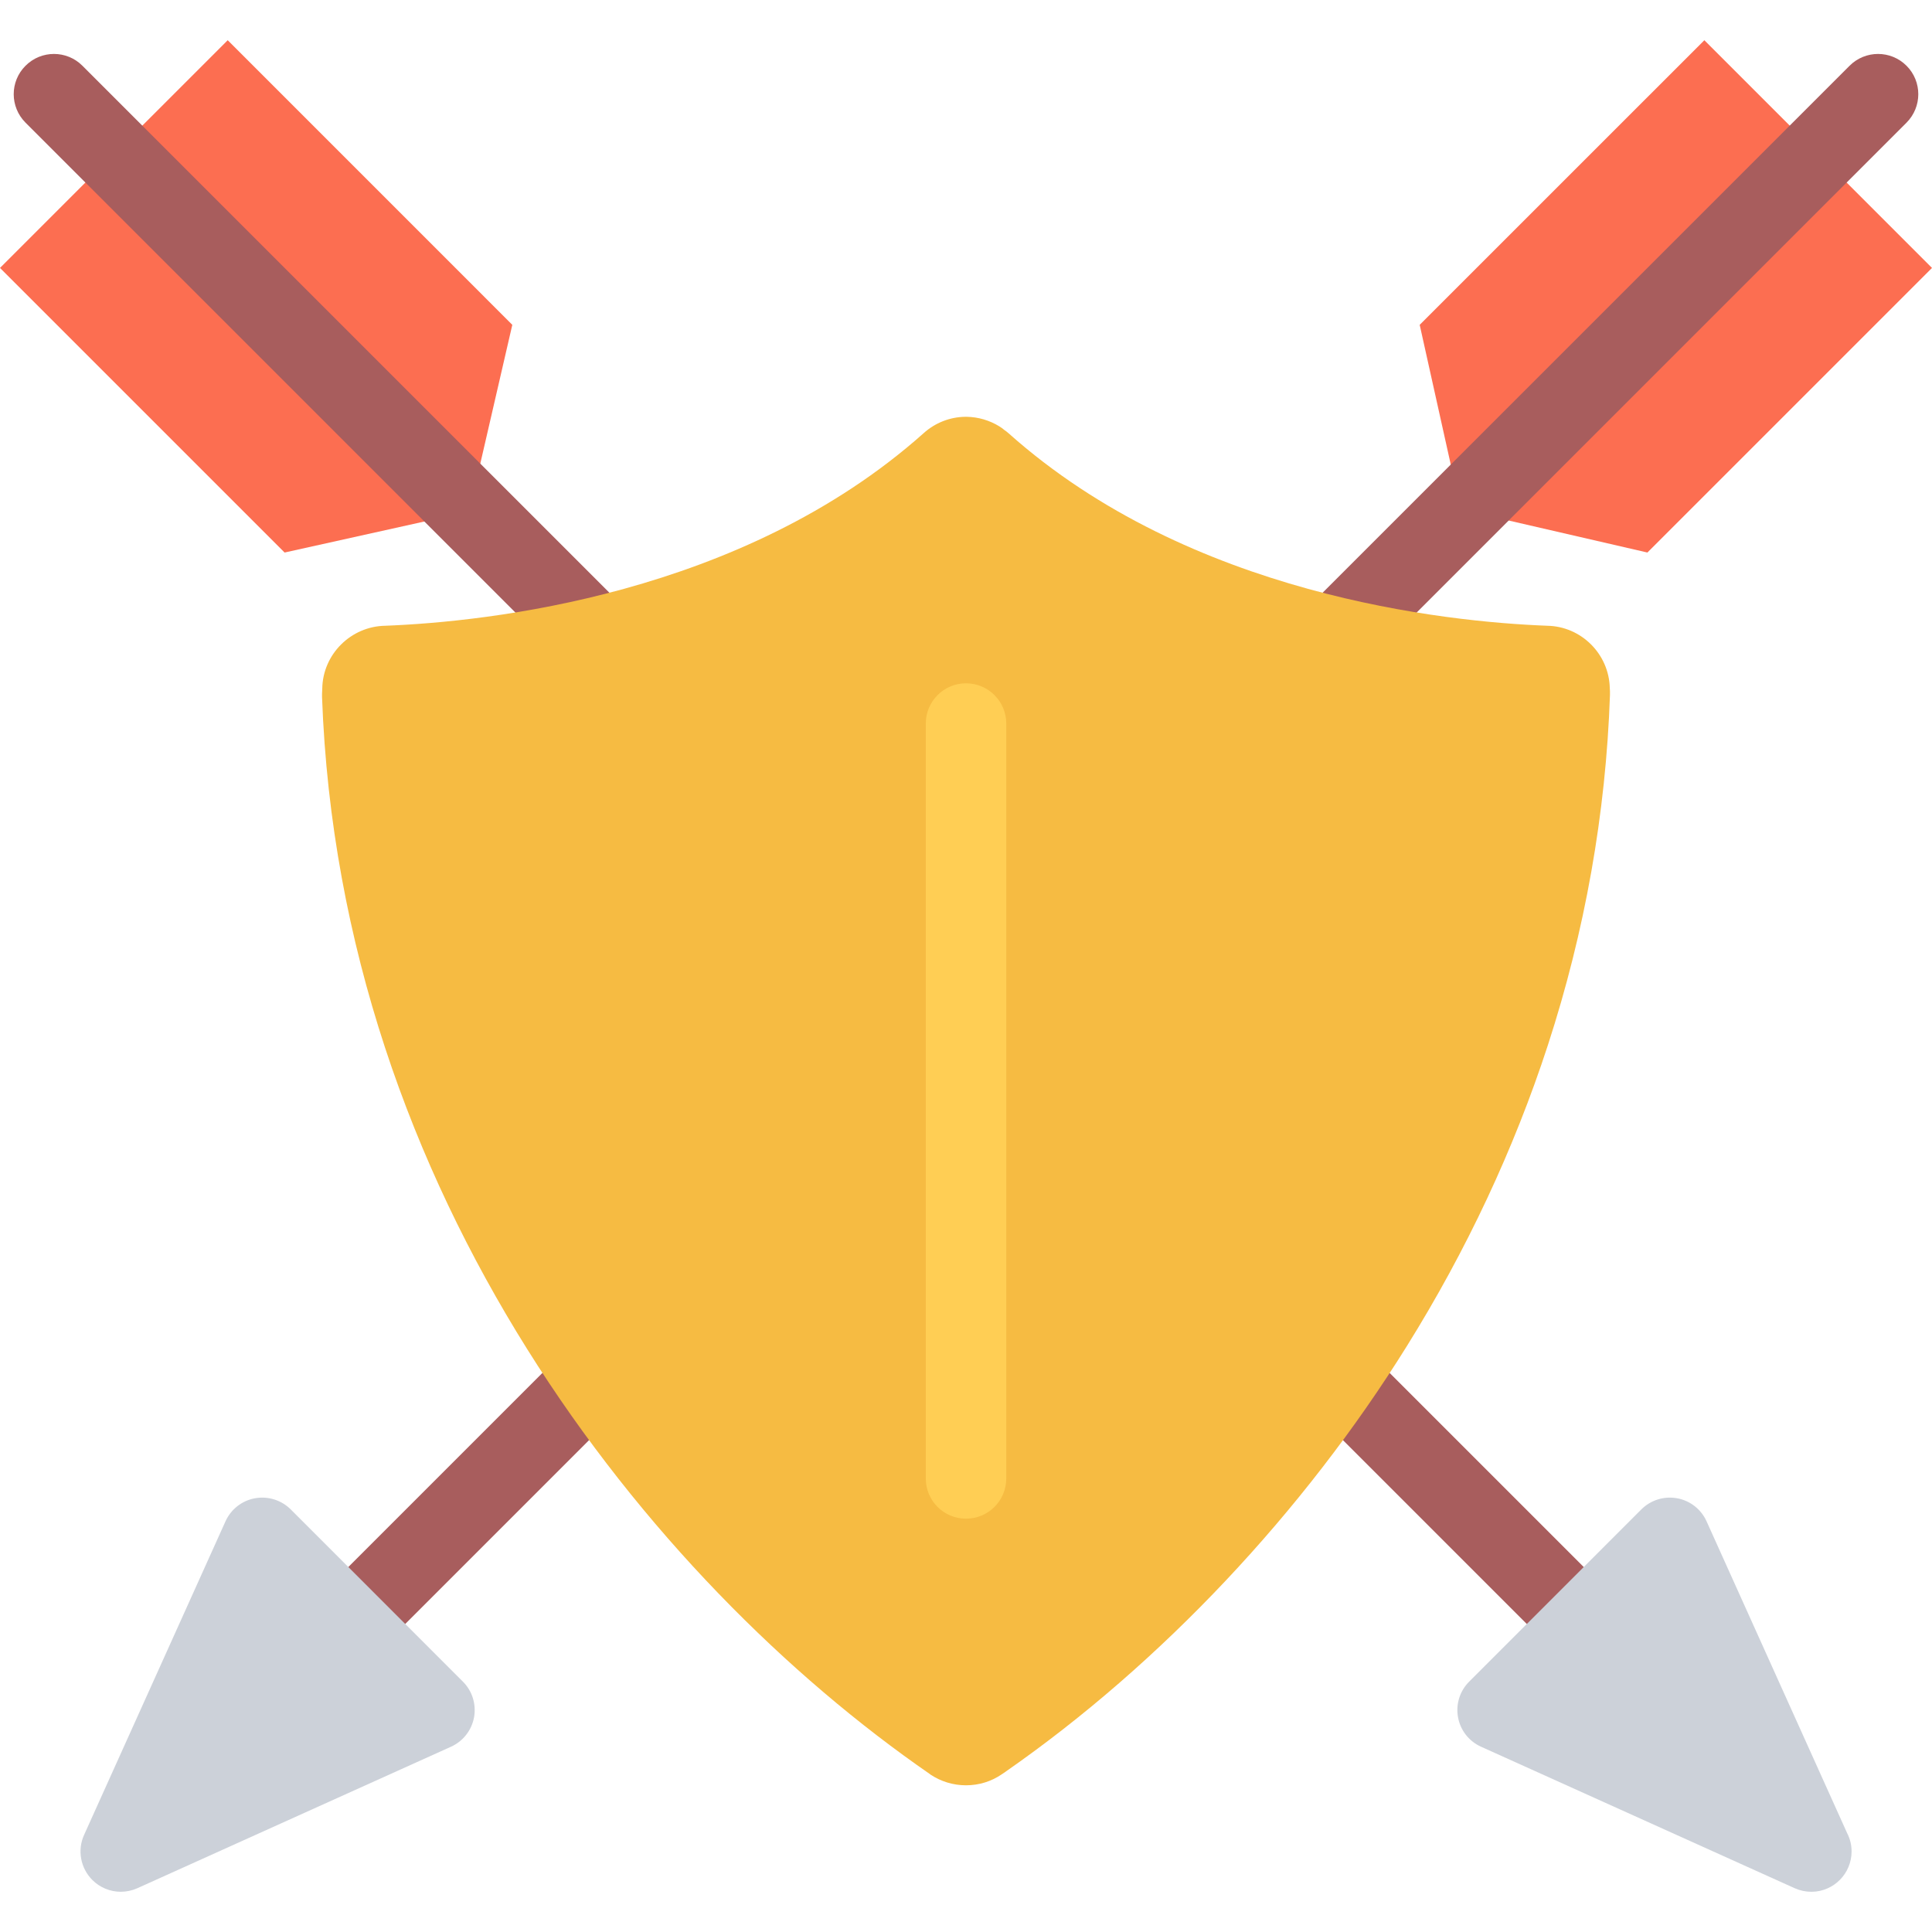 <?xml version="1.0" encoding="iso-8859-1"?>
<!-- Generator: Adobe Illustrator 19.0.0, SVG Export Plug-In . SVG Version: 6.00 Build 0)  -->
<svg version="1.1" id="Layer_1" xmlns="http://www.w3.org/2000/svg" xmlns:xlink="http://www.w3.org/1999/xlink" x="0px" y="0px"
	 viewBox="0 0 511.988 511.988" style="enable-background:new 0 0 511.988 511.988;" xml:space="preserve">
<polygon style="fill:#FC6E51;" points="436.568,146.423 397.35,137.376 384.85,124.876 376.225,86.08 451.662,10.66 511.988,71.003 
	"/>
<path style="fill:#A85D5D;" d="M70.733,462.611c-2.734,0-5.468-1.062-7.546-3.125c-4.172-4.188-4.172-10.938,0-15.094
	L490.145,17.425c4.172-4.172,10.922-4.172,15.093,0c4.156,4.156,4.156,10.906,0,15.078L78.264,459.486
	C76.186,461.549,73.452,462.611,70.733,462.611z"/>
<polygon style="fill:#FC6E51;" points="135.763,86.08 126.716,125.298 114.216,137.813 75.42,146.423 0,71.003 60.343,10.66 "/>
<path style="fill:#A85D5D;" d="M441.271,462.611c-2.734,0-5.469-1.062-7.547-3.125L6.765,32.503c-4.172-4.172-4.172-10.922,0-15.078
	c4.156-4.172,10.921-4.172,15.078,0l426.975,426.967c4.156,4.156,4.156,10.906,0,15.094
	C446.724,461.549,444.006,462.611,441.271,462.611z"/>
<g>
	<path style="fill:#CCD1D9;" d="M77.03,399.986c-2.484-2.469-6.016-3.562-9.469-2.938c-3.437,0.625-6.359,2.906-7.796,6.094
		l-37.484,83.125c-1.828,4.031-0.953,8.779,2.188,11.936c2.031,2.031,4.765,3.125,7.531,3.125c1.484,0,2.984-0.312,4.391-0.938
		l83.124-37.498c3.188-1.438,5.468-4.344,6.109-7.781c0.625-3.469-0.469-7-2.953-9.469L77.03,399.986z"/>
	<path style="fill:#CCD1D9;" d="M489.489,485.767l-37.249-82.625c-1.438-3.188-4.359-5.469-7.797-6.094
		c-3.453-0.625-6.984,0.469-9.469,2.938l-45.64,45.656c-2.484,2.469-3.578,6-2.953,9.438c0.625,3.469,2.906,6.375,6.109,7.812
		l83.124,37.498c1.406,0.625,2.891,0.938,4.375,0.938c0.062,0,0.125,0,0.203,0c5.796-0.094,10.483-4.844,10.483-10.686
		C490.677,488.892,490.255,487.236,489.489,485.767z"/>
</g>
<path style="fill:#F6BB42;" d="M426.647,183.188l-0.047-0.875c-0.219-9-7.562-16.329-16.578-16.485
	c-26.969-1.031-94.592-8.078-142.7-50.967c-0.359-0.328-0.734-0.625-1.141-0.891c-0.406-0.359-0.859-0.672-1.328-0.969
	c-2.609-1.609-5.609-2.5-8.703-2.547c-0.109,0-0.218,0-0.328,0c-4.109,0.047-8.047,1.609-11.094,4.375
	c-48.17,42.905-115.701,49.952-142.637,50.999c-9.109,0.156-16.531,7.547-16.688,16.61l-0.062,1.469
	c-0.015,0.266-0.015,0.531,0,0.797c4.797,131.691,86.357,233.814,161.09,285.439c0.031,0.031,0.062,0.062,0.094,0.094
	c2.812,1.875,6.078,2.875,9.468,2.875c3.406,0,6.688-1,9.469-2.906l0.984-0.656c0.031-0.031,0.078-0.062,0.109-0.094
	c41.077-28.594,78.826-68.656,106.278-112.748c15.828-25.406,28.391-52.219,37.344-79.686c9.844-30.226,15.391-61.459,16.469-92.849
	C426.662,183.844,426.662,183.516,426.647,183.188z"/>
<path style="fill:#FFCE54;" d="M255.994,402.455c-5.89,0-10.656-4.75-10.656-10.656V191.75c0-5.89,4.766-10.672,10.656-10.672
	c5.891,0,10.672,4.782,10.672,10.672v200.049C266.666,397.705,261.885,402.455,255.994,402.455z"/>
<g>
</g>
<g>
</g>
<g>
</g>
<g>
</g>
<g>
</g>
<g>
</g>
<g>
</g>
<g>
</g>
<g>
</g>
<g>
</g>
<g>
</g>
<g>
</g>
<g>
</g>
<g>
</g>
<g>
</g>
</svg>
